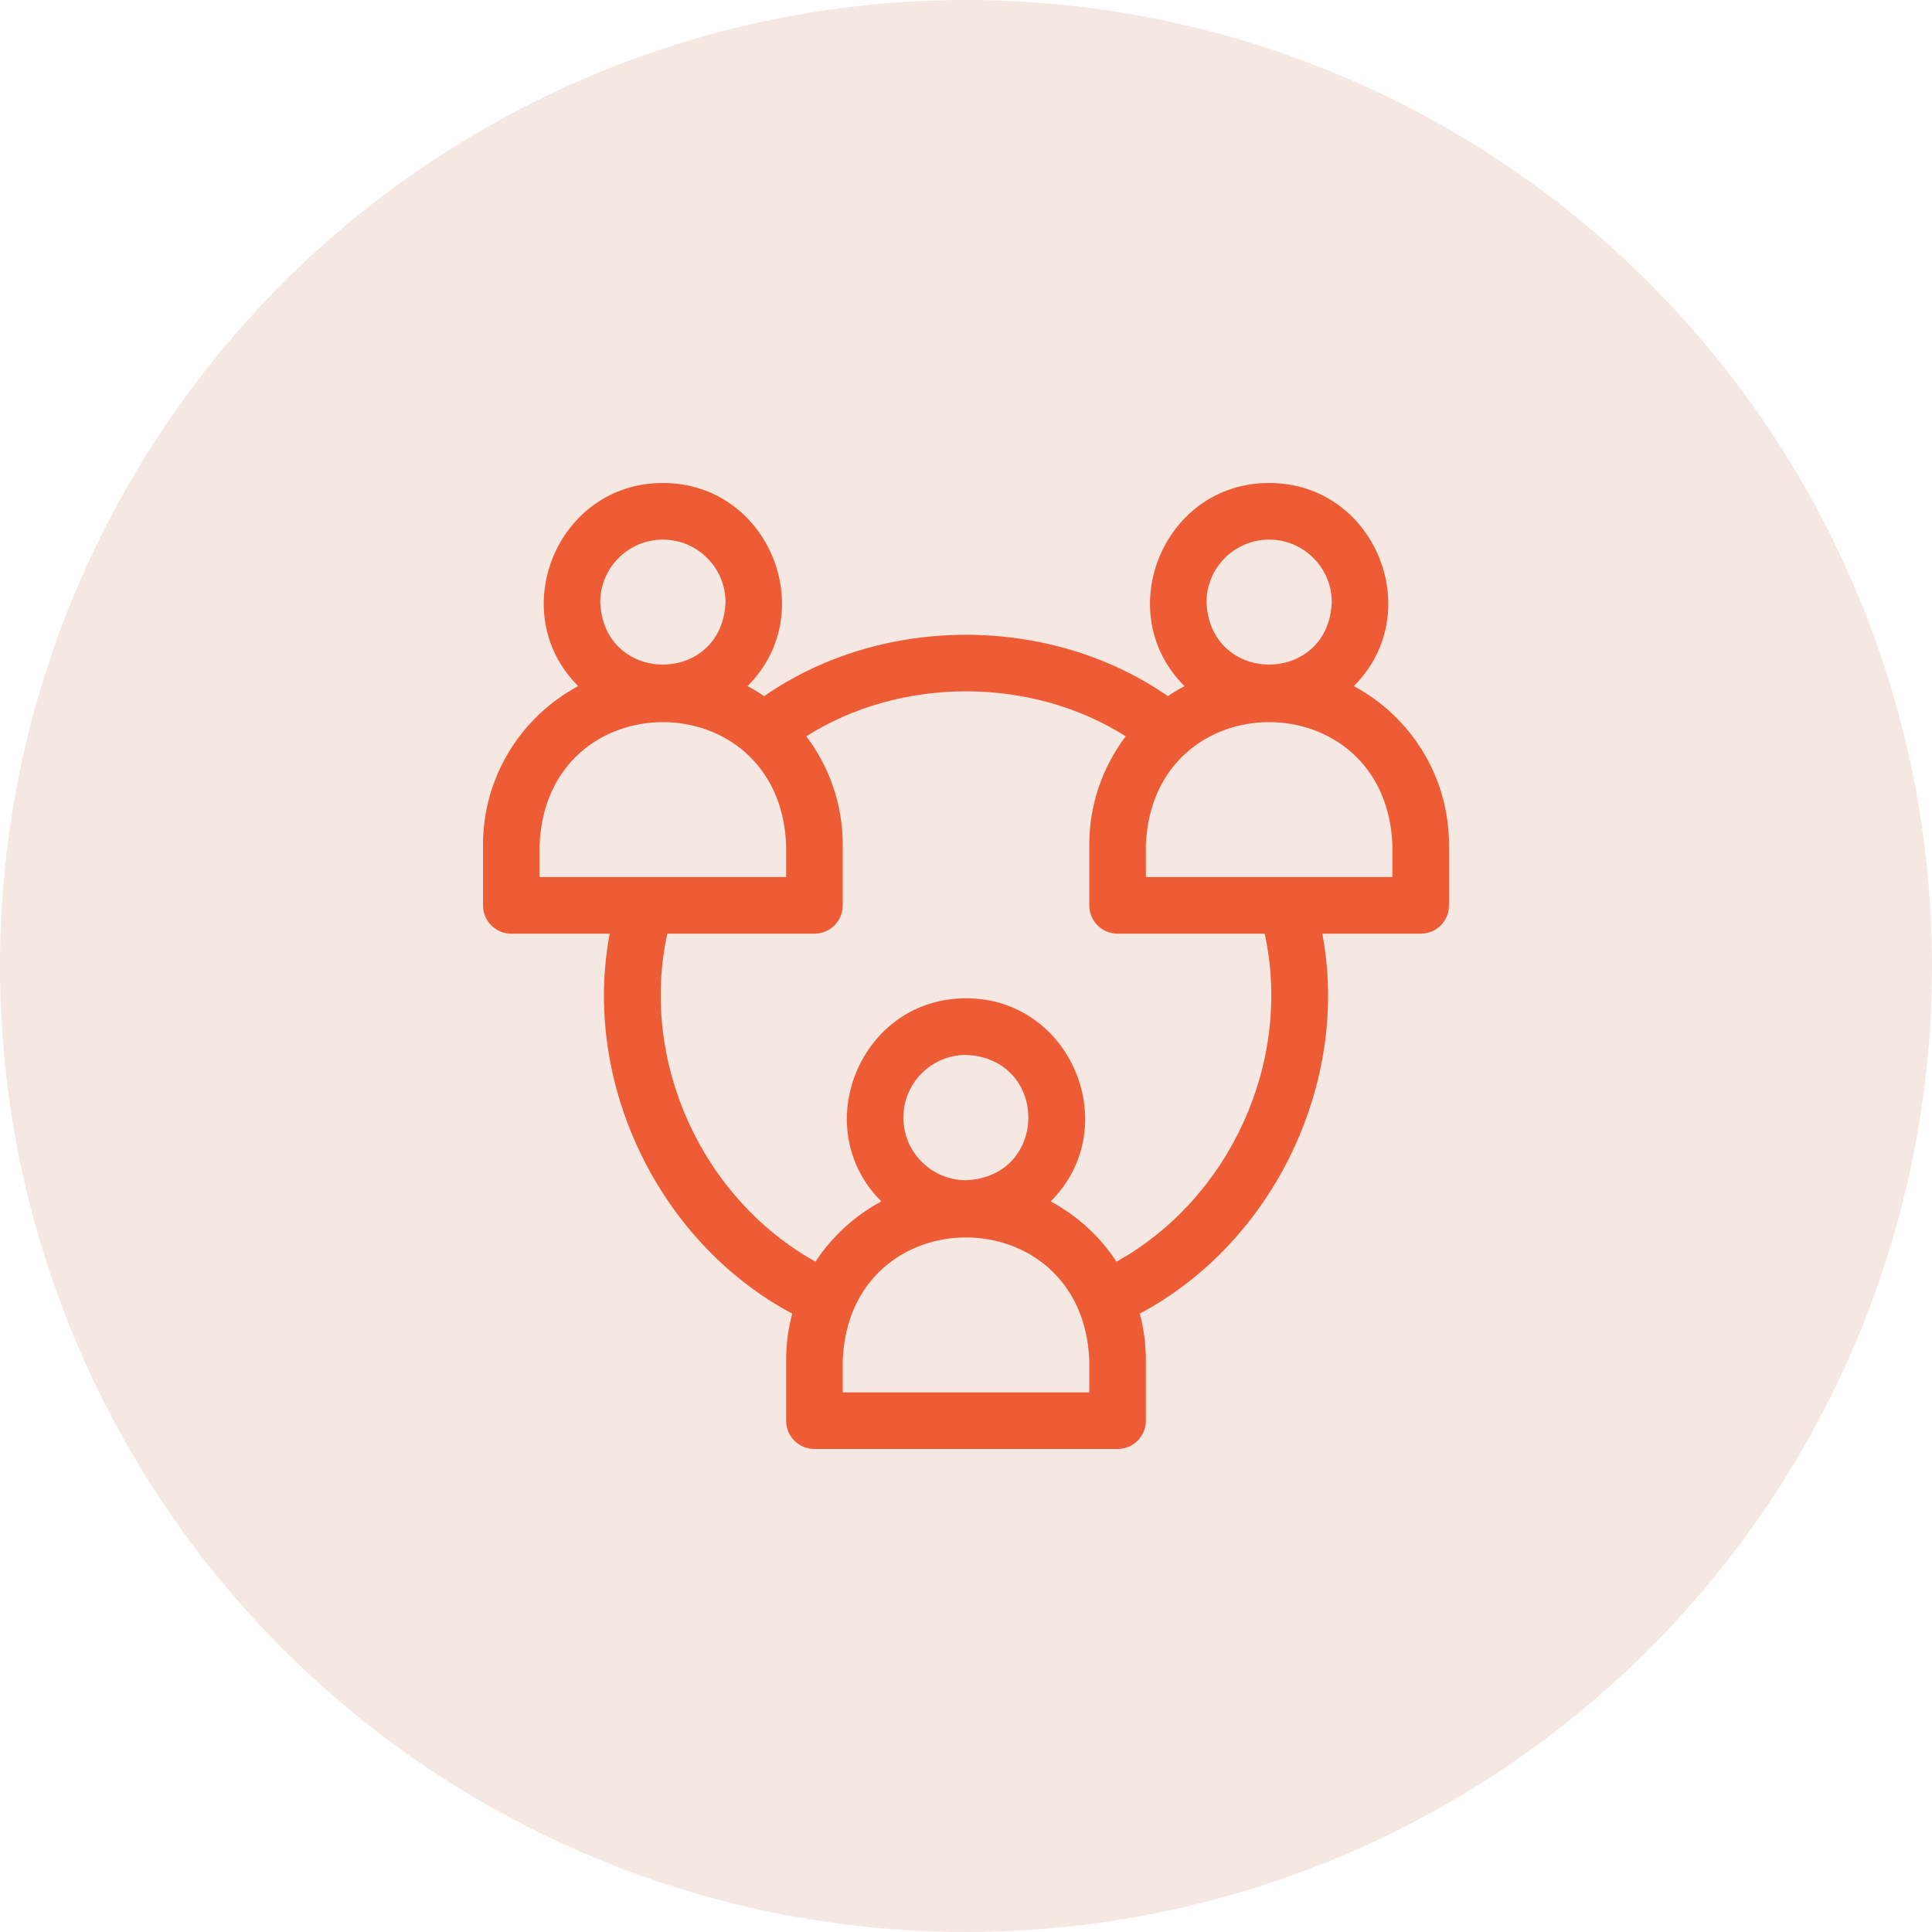 <?xml version="1.0" encoding="UTF-8"?> <svg xmlns="http://www.w3.org/2000/svg" width="40" height="40" viewBox="0 0 40 40" fill="none"><circle cx="20" cy="20" r="20" fill="#F5E7E1"></circle><g clip-path="url(#clip0_109_2464)"><path d="M28.029 14.205C29.562 12.678 28.463 9.995 26.276 10C24.089 9.995 22.99 12.679 24.523 14.205C24.405 14.268 24.29 14.338 24.18 14.413C21.738 12.719 18.262 12.719 15.82 14.413C15.71 14.338 15.595 14.268 15.477 14.205C17.01 12.678 15.911 9.995 13.724 10C11.537 9.995 10.438 12.679 11.971 14.205C10.799 14.833 10 16.07 10 17.49V18.745C10 19.068 10.262 19.331 10.586 19.331H12.623C12.041 22.418 13.636 25.724 16.402 27.197C16.32 27.504 16.276 27.826 16.276 28.159V29.414C16.276 29.738 16.538 30 16.862 30H23.138C23.462 30 23.724 29.738 23.724 29.414V28.159C23.724 27.826 23.68 27.504 23.598 27.197C26.364 25.724 27.959 22.418 27.377 19.331H29.414C29.738 19.331 30 19.068 30 18.745V17.49C30 16.07 29.201 14.833 28.029 14.205ZM26.276 11.172C26.991 11.172 27.573 11.754 27.573 12.469C27.502 14.189 25.05 14.189 24.979 12.469C24.979 11.754 25.561 11.172 26.276 11.172ZM13.724 11.172C14.439 11.172 15.021 11.754 15.021 12.469C14.95 14.189 12.498 14.189 12.427 12.469C12.427 11.754 13.009 11.172 13.724 11.172ZM11.172 18.159V17.49C11.312 14.103 16.137 14.106 16.276 17.49V18.159H11.172ZM22.552 28.828H17.448V28.159C17.588 24.772 22.413 24.775 22.552 28.159V28.828H22.552ZM18.703 23.138C18.703 22.423 19.285 21.841 20 21.841C21.721 21.912 21.72 24.364 20 24.435C19.285 24.435 18.703 23.853 18.703 23.138ZM23.116 26.122C22.774 25.601 22.305 25.17 21.753 24.874C23.286 23.348 22.187 20.664 20 20.669C17.813 20.664 16.714 23.348 18.247 24.874C17.695 25.17 17.226 25.601 16.884 26.122C14.533 24.811 13.238 21.98 13.816 19.331H16.862C17.186 19.331 17.448 19.068 17.448 18.745V17.49C17.448 16.647 17.166 15.869 16.693 15.244C18.654 14.003 21.347 14.003 23.307 15.244C22.834 15.869 22.552 16.647 22.552 17.49V18.745C22.552 19.068 22.814 19.331 23.138 19.331H26.184C26.762 21.98 25.467 24.811 23.116 26.122ZM28.828 18.159H23.724V17.49C23.864 14.103 28.689 14.106 28.828 17.49V18.159Z" fill="#EE5C35"></path></g><defs><clipPath id="clip0_109_2464"><rect width="20" height="20" fill="white" transform="translate(10 10)"></rect></clipPath></defs></svg> 